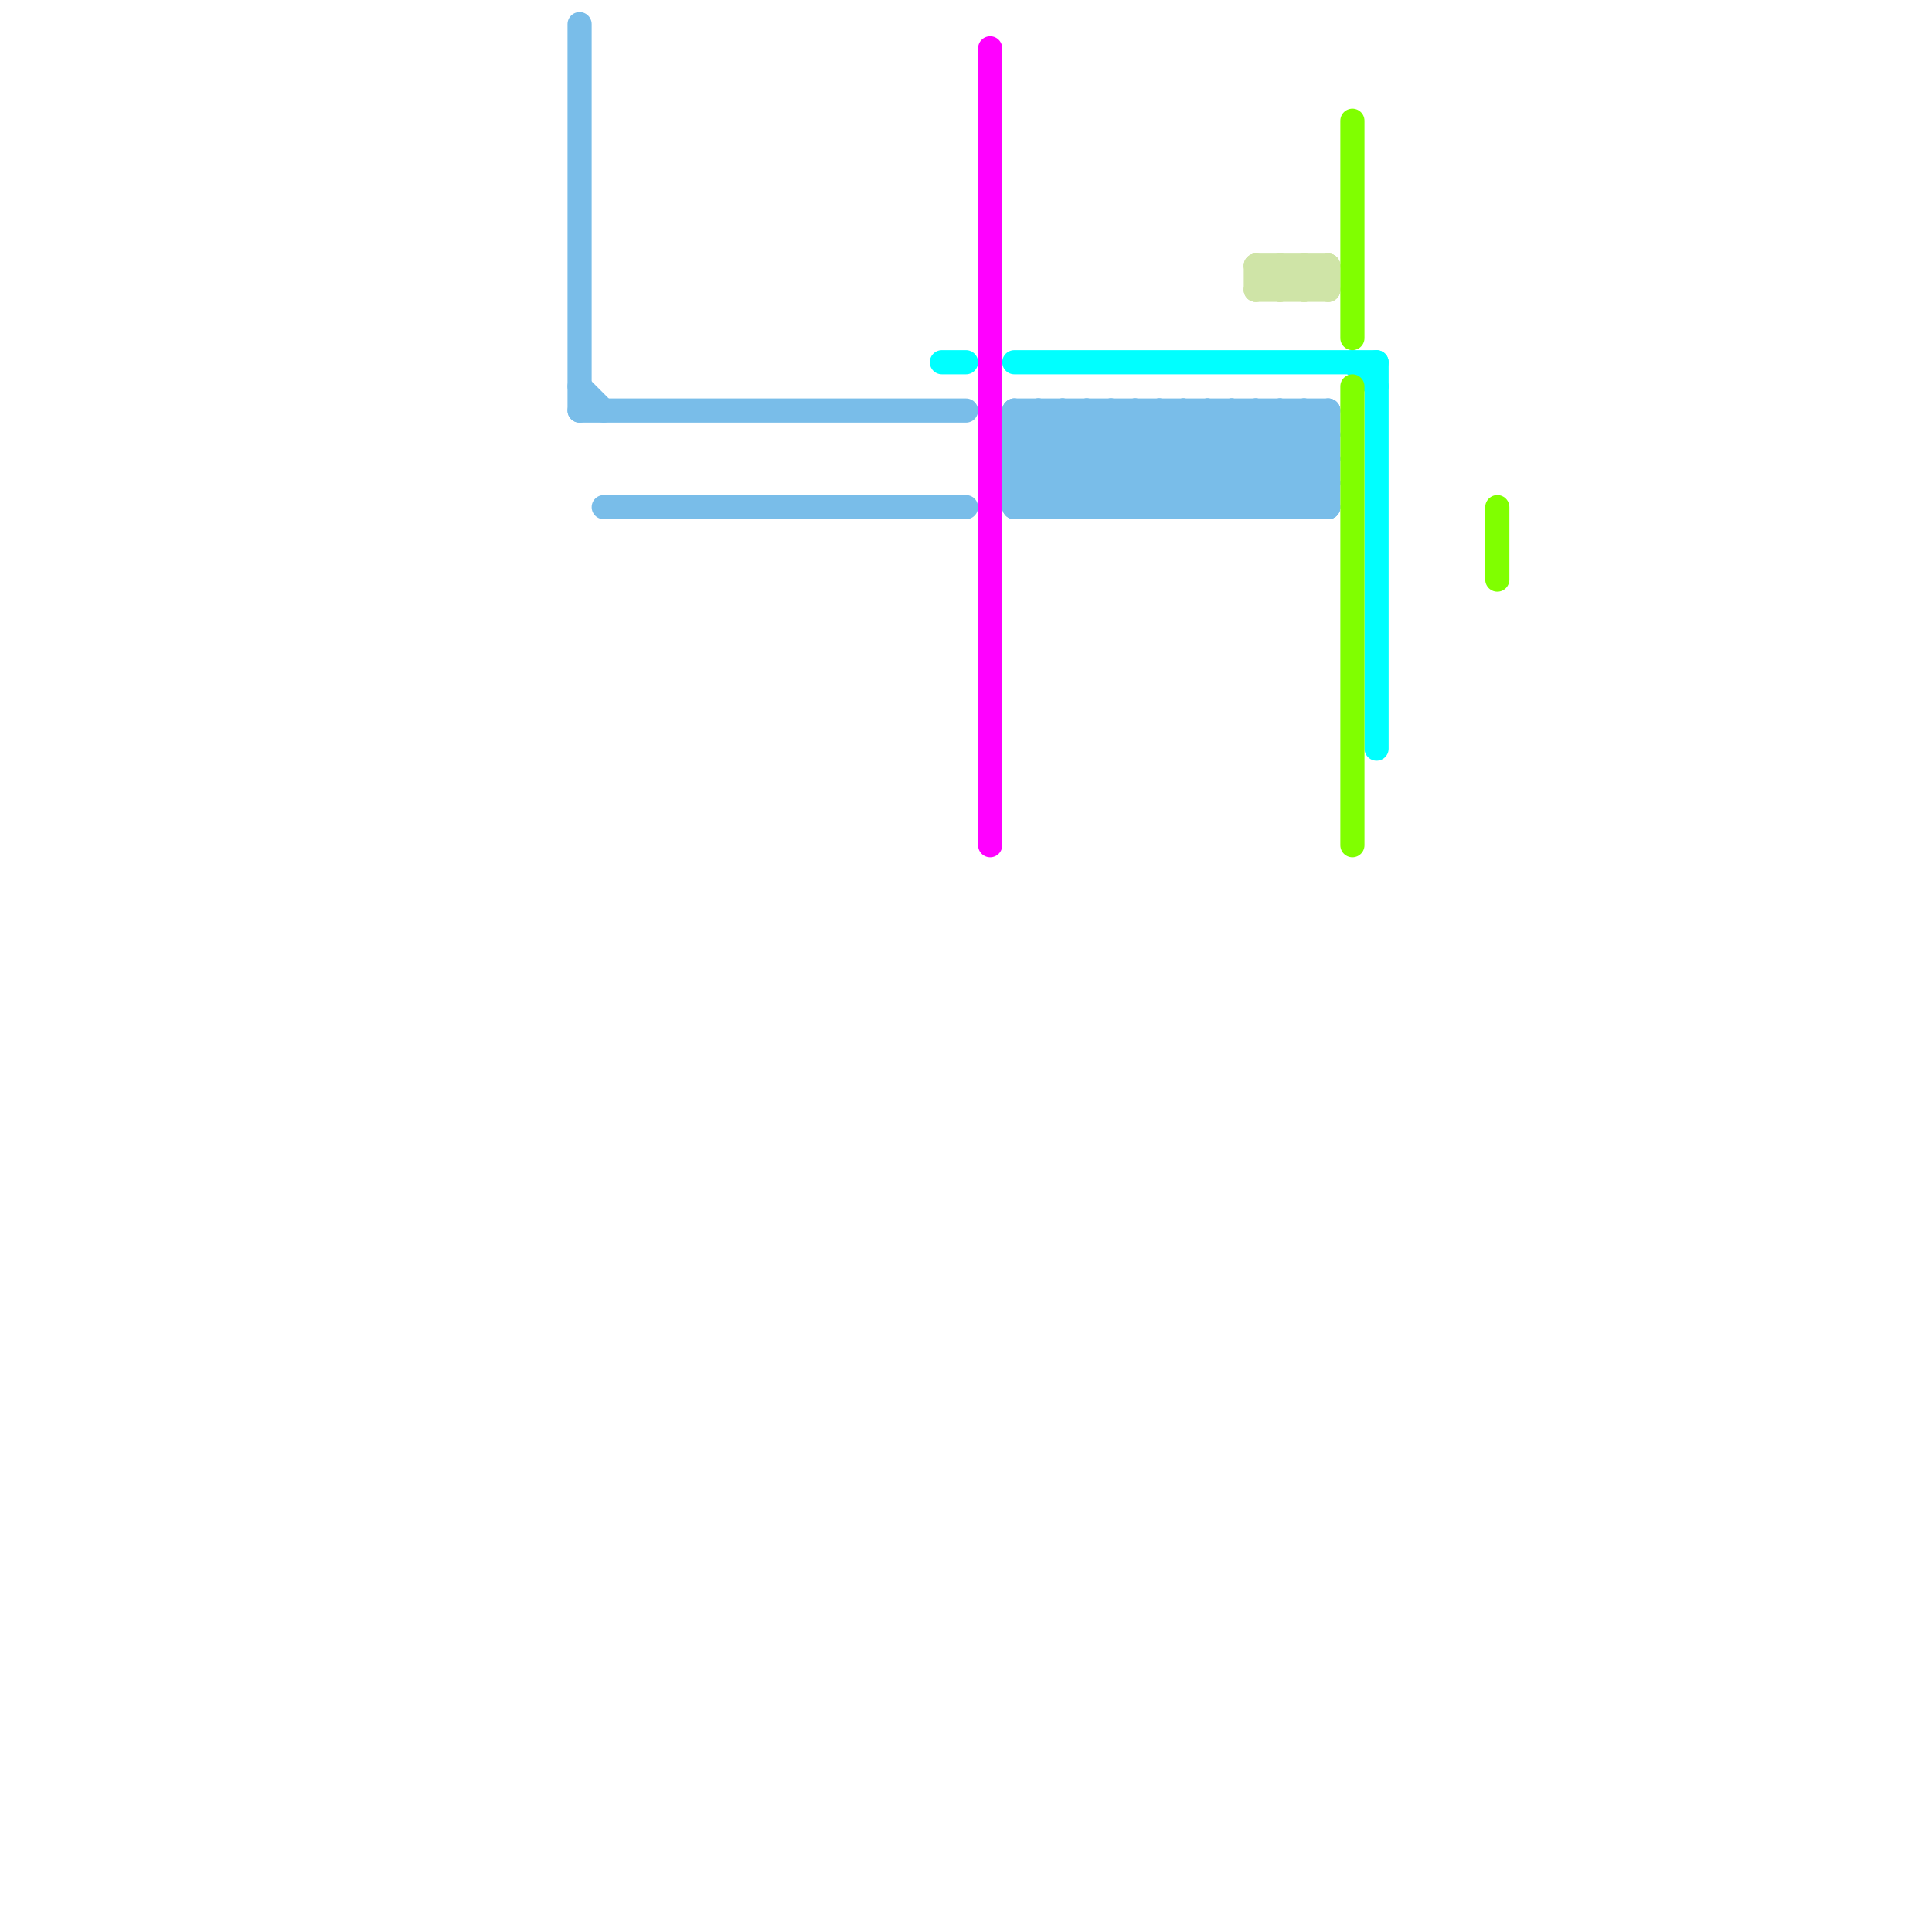 
<svg version="1.1" xmlns="http://www.w3.org/2000/svg" viewBox="0 0 80 80">
<style>text { font: 1px Helvetica; font-weight: 600; white-space: pre; dominant-baseline: central; } line { stroke-width: 1; fill: none; stroke-linecap: round; stroke-linejoin: round; } .c0 { stroke: #79bde9 } .c1 { stroke: #00ffff } .c2 { stroke: #ff00ff } .c3 { stroke: #cfe4a7 } .c4 { stroke: #80ff00 }</style><defs><g id="wm-xf"><circle r="1.2" fill="#000"/><circle r="0.9" fill="#fff"/><circle r="0.6" fill="#000"/><circle r="0.3" fill="#fff"/></g><g id="wm"><circle r="0.6" fill="#000"/><circle r="0.3" fill="#fff"/></g></defs><line class="c0" x1="46" y1="21" x2="50" y2="17"/><line class="c0" x1="53" y1="17" x2="53" y2="21"/><line class="c0" x1="47" y1="17" x2="47" y2="21"/><line class="c0" x1="48" y1="17" x2="52" y2="21"/><line class="c0" x1="43" y1="17" x2="43" y2="21"/><line class="c0" x1="42" y1="19" x2="44" y2="21"/><line class="c0" x1="45" y1="21" x2="49" y2="17"/><line class="c0" x1="25" y1="21" x2="40" y2="21"/><line class="c0" x1="42" y1="20" x2="45" y2="17"/><line class="c0" x1="52" y1="17" x2="55" y2="20"/><line class="c0" x1="42" y1="18" x2="55" y2="18"/><line class="c0" x1="54" y1="21" x2="55" y2="20"/><line class="c0" x1="47" y1="17" x2="51" y2="21"/><line class="c0" x1="24" y1="1" x2="24" y2="17"/><line class="c0" x1="48" y1="21" x2="52" y2="17"/><line class="c0" x1="42" y1="17" x2="42" y2="21"/><line class="c0" x1="42" y1="21" x2="55" y2="21"/><line class="c0" x1="52" y1="17" x2="52" y2="21"/><line class="c0" x1="47" y1="21" x2="51" y2="17"/><line class="c0" x1="54" y1="17" x2="54" y2="21"/><line class="c0" x1="43" y1="17" x2="47" y2="21"/><line class="c0" x1="55" y1="17" x2="55" y2="21"/><line class="c0" x1="51" y1="17" x2="51" y2="21"/><line class="c0" x1="24" y1="17" x2="40" y2="17"/><line class="c0" x1="42" y1="19" x2="44" y2="17"/><line class="c0" x1="24" y1="16" x2="25" y2="17"/><line class="c0" x1="42" y1="17" x2="46" y2="21"/><line class="c0" x1="43" y1="21" x2="47" y2="17"/><line class="c0" x1="50" y1="17" x2="50" y2="21"/><line class="c0" x1="42" y1="20" x2="55" y2="20"/><line class="c0" x1="42" y1="21" x2="46" y2="17"/><line class="c0" x1="42" y1="20" x2="43" y2="21"/><line class="c0" x1="52" y1="21" x2="55" y2="18"/><line class="c0" x1="51" y1="17" x2="55" y2="21"/><line class="c0" x1="44" y1="17" x2="44" y2="21"/><line class="c0" x1="53" y1="21" x2="55" y2="19"/><line class="c0" x1="42" y1="18" x2="45" y2="21"/><line class="c0" x1="49" y1="17" x2="49" y2="21"/><line class="c0" x1="46" y1="17" x2="46" y2="21"/><line class="c0" x1="50" y1="17" x2="54" y2="21"/><line class="c0" x1="42" y1="17" x2="55" y2="17"/><line class="c0" x1="44" y1="17" x2="48" y2="21"/><line class="c0" x1="42" y1="19" x2="55" y2="19"/><line class="c0" x1="51" y1="21" x2="55" y2="17"/><line class="c0" x1="42" y1="18" x2="43" y2="17"/><line class="c0" x1="49" y1="17" x2="53" y2="21"/><line class="c0" x1="50" y1="21" x2="54" y2="17"/><line class="c0" x1="44" y1="21" x2="48" y2="17"/><line class="c0" x1="48" y1="17" x2="48" y2="21"/><line class="c0" x1="53" y1="17" x2="55" y2="19"/><line class="c0" x1="49" y1="21" x2="53" y2="17"/><line class="c0" x1="45" y1="17" x2="45" y2="21"/><line class="c0" x1="46" y1="17" x2="50" y2="21"/><line class="c0" x1="54" y1="17" x2="55" y2="18"/><line class="c0" x1="45" y1="17" x2="49" y2="21"/><line class="c1" x1="42" y1="15" x2="57" y2="15"/><line class="c1" x1="39" y1="15" x2="40" y2="15"/><line class="c1" x1="57" y1="15" x2="57" y2="31"/><line class="c1" x1="56" y1="15" x2="57" y2="16"/><line class="c2" x1="41" y1="2" x2="41" y2="35"/><line class="c3" x1="53" y1="12" x2="54" y2="11"/><line class="c3" x1="52" y1="11" x2="52" y2="12"/><line class="c3" x1="53" y1="11" x2="53" y2="12"/><line class="c3" x1="54" y1="12" x2="55" y2="11"/><line class="c3" x1="52" y1="11" x2="55" y2="11"/><line class="c3" x1="52" y1="12" x2="55" y2="12"/><line class="c3" x1="52" y1="12" x2="53" y2="11"/><line class="c3" x1="53" y1="11" x2="54" y2="12"/><line class="c3" x1="55" y1="11" x2="55" y2="12"/><line class="c3" x1="54" y1="11" x2="54" y2="12"/><line class="c3" x1="54" y1="11" x2="55" y2="12"/><line class="c3" x1="52" y1="11" x2="53" y2="12"/><line class="c4" x1="56" y1="5" x2="56" y2="14"/><line class="c4" x1="56" y1="16" x2="56" y2="35"/><line class="c4" x1="62" y1="21" x2="62" y2="24"/>
</svg>
